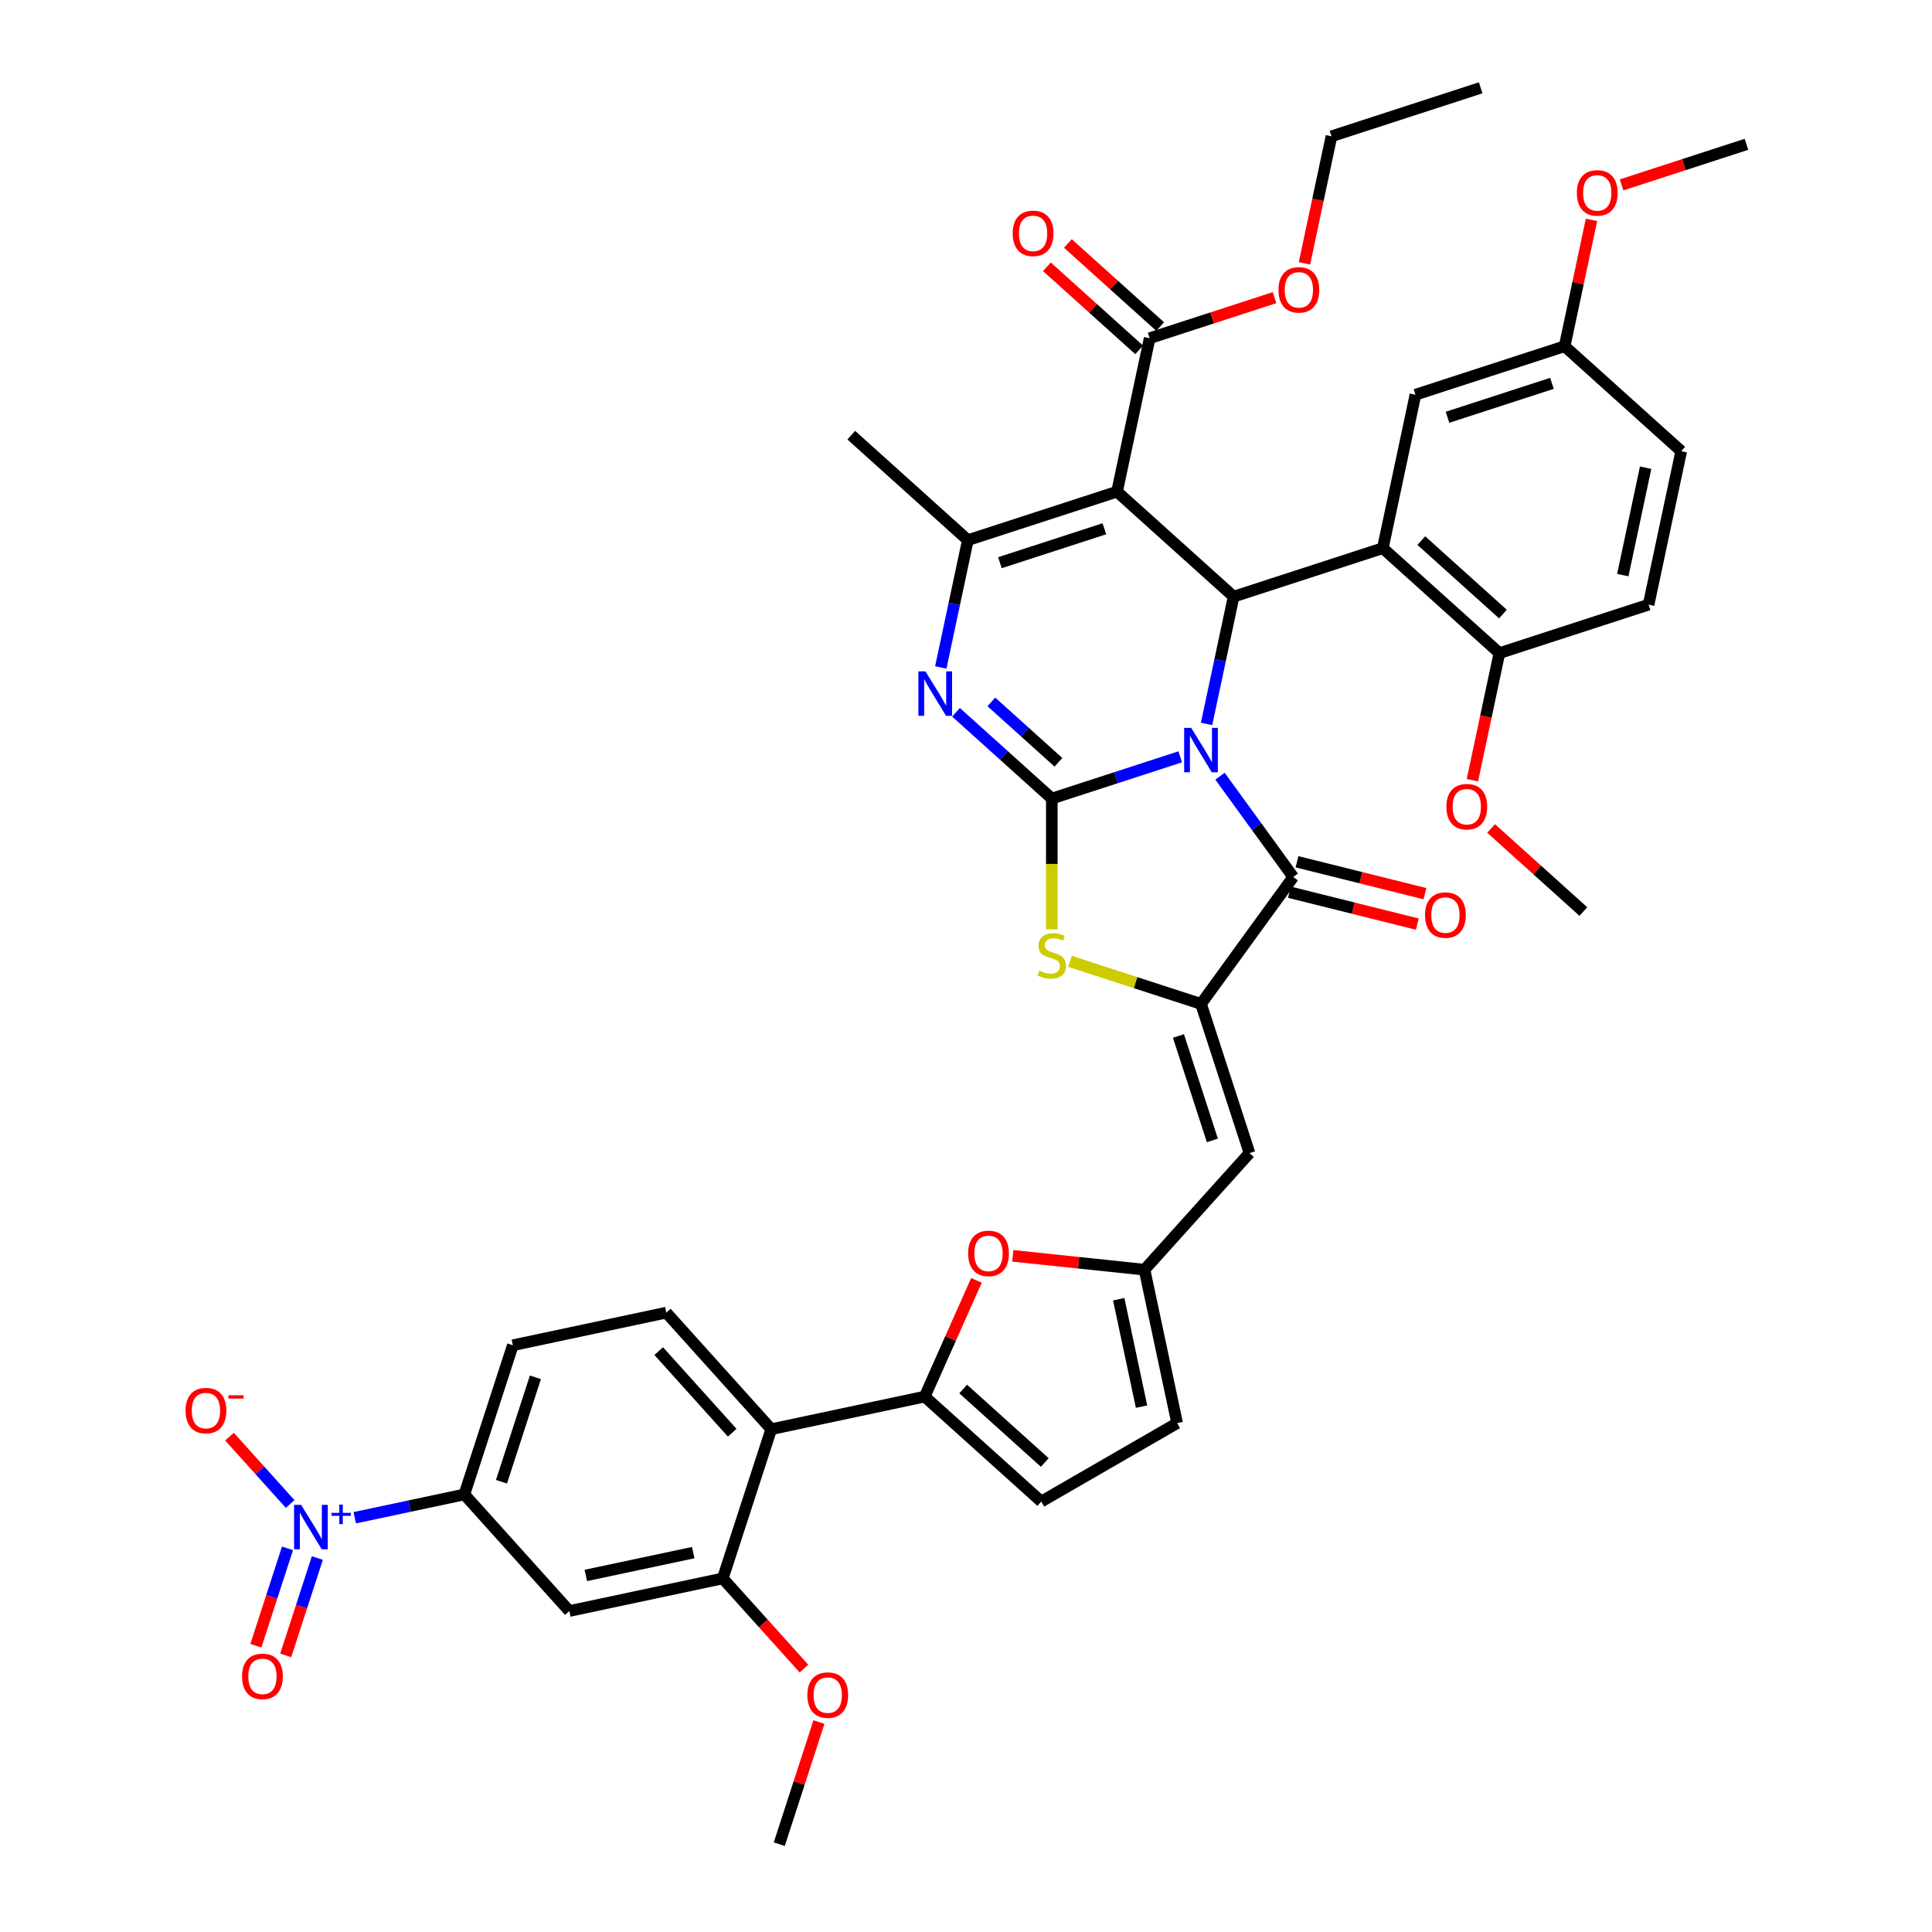 <?xml version='1.0' encoding='iso-8859-1'?>
<svg version='1.1' baseProfile='full'
              xmlns='http://www.w3.org/2000/svg'
                      xmlns:rdkit='http://www.rdkit.org/xml'
                      xmlns:xlink='http://www.w3.org/1999/xlink'
                  xml:space='preserve'
width='1000px' height='1000px' viewBox='0 0 1000 1000'>
<!-- END OF HEADER -->
<rect style='opacity:1.0;fill:#FFFFFF;stroke:none' width='1000' height='1000' x='0' y='0'> </rect>
<path class='bond-0' d='M 610.891,391.732 L 577.655,402.531' style='fill:none;fill-rule:evenodd;stroke:#0000FF;stroke-width:6px;stroke-linecap:butt;stroke-linejoin:miter;stroke-opacity:1' />
<path class='bond-0' d='M 577.655,402.531 L 544.418,413.33' style='fill:none;fill-rule:evenodd;stroke:#000000;stroke-width:6px;stroke-linecap:butt;stroke-linejoin:miter;stroke-opacity:1' />
<path class='bond-1' d='M 624.517,374.711 L 631.52,341.764' style='fill:none;fill-rule:evenodd;stroke:#0000FF;stroke-width:6px;stroke-linecap:butt;stroke-linejoin:miter;stroke-opacity:1' />
<path class='bond-1' d='M 631.52,341.764 L 638.524,308.816' style='fill:none;fill-rule:evenodd;stroke:#000000;stroke-width:6px;stroke-linecap:butt;stroke-linejoin:miter;stroke-opacity:1' />
<path class='bond-3' d='M 631.47,401.767 L 650.419,427.848' style='fill:none;fill-rule:evenodd;stroke:#0000FF;stroke-width:6px;stroke-linecap:butt;stroke-linejoin:miter;stroke-opacity:1' />
<path class='bond-3' d='M 650.419,427.848 L 669.368,453.929' style='fill:none;fill-rule:evenodd;stroke:#000000;stroke-width:6px;stroke-linecap:butt;stroke-linejoin:miter;stroke-opacity:1' />
<path class='bond-4' d='M 544.418,413.33 L 519.623,391.004' style='fill:none;fill-rule:evenodd;stroke:#000000;stroke-width:6px;stroke-linecap:butt;stroke-linejoin:miter;stroke-opacity:1' />
<path class='bond-4' d='M 519.623,391.004 L 494.827,368.678' style='fill:none;fill-rule:evenodd;stroke:#0000FF;stroke-width:6px;stroke-linecap:butt;stroke-linejoin:miter;stroke-opacity:1' />
<path class='bond-4' d='M 547.846,394.564 L 530.489,378.936' style='fill:none;fill-rule:evenodd;stroke:#000000;stroke-width:6px;stroke-linecap:butt;stroke-linejoin:miter;stroke-opacity:1' />
<path class='bond-4' d='M 530.489,378.936 L 513.132,363.308' style='fill:none;fill-rule:evenodd;stroke:#0000FF;stroke-width:6px;stroke-linecap:butt;stroke-linejoin:miter;stroke-opacity:1' />
<path class='bond-7' d='M 544.418,413.33 L 544.418,447.182' style='fill:none;fill-rule:evenodd;stroke:#000000;stroke-width:6px;stroke-linecap:butt;stroke-linejoin:miter;stroke-opacity:1' />
<path class='bond-7' d='M 544.418,447.182 L 544.418,481.033' style='fill:none;fill-rule:evenodd;stroke:#CCCC00;stroke-width:6px;stroke-linecap:butt;stroke-linejoin:miter;stroke-opacity:1' />
<path class='bond-2' d='M 638.524,308.816 L 578.182,254.484' style='fill:none;fill-rule:evenodd;stroke:#000000;stroke-width:6px;stroke-linecap:butt;stroke-linejoin:miter;stroke-opacity:1' />
<path class='bond-8' d='M 638.524,308.816 L 715.747,283.724' style='fill:none;fill-rule:evenodd;stroke:#000000;stroke-width:6px;stroke-linecap:butt;stroke-linejoin:miter;stroke-opacity:1' />
<path class='bond-6' d='M 578.182,254.484 L 500.959,279.575' style='fill:none;fill-rule:evenodd;stroke:#000000;stroke-width:6px;stroke-linecap:butt;stroke-linejoin:miter;stroke-opacity:1' />
<path class='bond-6' d='M 571.617,273.692 L 517.56,291.256' style='fill:none;fill-rule:evenodd;stroke:#000000;stroke-width:6px;stroke-linecap:butt;stroke-linejoin:miter;stroke-opacity:1' />
<path class='bond-15' d='M 578.182,254.484 L 595.064,175.061' style='fill:none;fill-rule:evenodd;stroke:#000000;stroke-width:6px;stroke-linecap:butt;stroke-linejoin:miter;stroke-opacity:1' />
<path class='bond-5' d='M 669.368,453.929 L 621.642,519.62' style='fill:none;fill-rule:evenodd;stroke:#000000;stroke-width:6px;stroke-linecap:butt;stroke-linejoin:miter;stroke-opacity:1' />
<path class='bond-25' d='M 667.404,461.808 L 700.503,470.062' style='fill:none;fill-rule:evenodd;stroke:#000000;stroke-width:6px;stroke-linecap:butt;stroke-linejoin:miter;stroke-opacity:1' />
<path class='bond-25' d='M 700.503,470.062 L 733.603,478.317' style='fill:none;fill-rule:evenodd;stroke:#FF0000;stroke-width:6px;stroke-linecap:butt;stroke-linejoin:miter;stroke-opacity:1' />
<path class='bond-25' d='M 671.333,446.051 L 704.433,454.305' style='fill:none;fill-rule:evenodd;stroke:#000000;stroke-width:6px;stroke-linecap:butt;stroke-linejoin:miter;stroke-opacity:1' />
<path class='bond-25' d='M 704.433,454.305 L 737.532,462.56' style='fill:none;fill-rule:evenodd;stroke:#FF0000;stroke-width:6px;stroke-linecap:butt;stroke-linejoin:miter;stroke-opacity:1' />
<path class='bond-43' d='M 486.952,345.471 L 493.955,312.523' style='fill:none;fill-rule:evenodd;stroke:#0000FF;stroke-width:6px;stroke-linecap:butt;stroke-linejoin:miter;stroke-opacity:1' />
<path class='bond-43' d='M 493.955,312.523 L 500.959,279.575' style='fill:none;fill-rule:evenodd;stroke:#000000;stroke-width:6px;stroke-linecap:butt;stroke-linejoin:miter;stroke-opacity:1' />
<path class='bond-11' d='M 621.642,519.62 L 646.733,596.843' style='fill:none;fill-rule:evenodd;stroke:#000000;stroke-width:6px;stroke-linecap:butt;stroke-linejoin:miter;stroke-opacity:1' />
<path class='bond-11' d='M 609.961,536.221 L 627.525,590.278' style='fill:none;fill-rule:evenodd;stroke:#000000;stroke-width:6px;stroke-linecap:butt;stroke-linejoin:miter;stroke-opacity:1' />
<path class='bond-42' d='M 621.642,519.62 L 587.731,508.601' style='fill:none;fill-rule:evenodd;stroke:#000000;stroke-width:6px;stroke-linecap:butt;stroke-linejoin:miter;stroke-opacity:1' />
<path class='bond-42' d='M 587.731,508.601 L 553.821,497.583' style='fill:none;fill-rule:evenodd;stroke:#CCCC00;stroke-width:6px;stroke-linecap:butt;stroke-linejoin:miter;stroke-opacity:1' />
<path class='bond-33' d='M 500.959,279.575 L 440.617,225.244' style='fill:none;fill-rule:evenodd;stroke:#000000;stroke-width:6px;stroke-linecap:butt;stroke-linejoin:miter;stroke-opacity:1' />
<path class='bond-22' d='M 715.747,283.724 L 776.089,338.056' style='fill:none;fill-rule:evenodd;stroke:#000000;stroke-width:6px;stroke-linecap:butt;stroke-linejoin:miter;stroke-opacity:1' />
<path class='bond-22' d='M 735.665,279.806 L 777.904,317.838' style='fill:none;fill-rule:evenodd;stroke:#000000;stroke-width:6px;stroke-linecap:butt;stroke-linejoin:miter;stroke-opacity:1' />
<path class='bond-23' d='M 715.747,283.724 L 732.629,204.301' style='fill:none;fill-rule:evenodd;stroke:#000000;stroke-width:6px;stroke-linecap:butt;stroke-linejoin:miter;stroke-opacity:1' />
<path class='bond-9' d='M 183.62,785.58 L 211.986,779.55' style='fill:none;fill-rule:evenodd;stroke:#0000FF;stroke-width:6px;stroke-linecap:butt;stroke-linejoin:miter;stroke-opacity:1' />
<path class='bond-9' d='M 211.986,779.55 L 240.353,773.521' style='fill:none;fill-rule:evenodd;stroke:#000000;stroke-width:6px;stroke-linecap:butt;stroke-linejoin:miter;stroke-opacity:1' />
<path class='bond-24' d='M 150.179,778.463 L 134.48,761.028' style='fill:none;fill-rule:evenodd;stroke:#0000FF;stroke-width:6px;stroke-linecap:butt;stroke-linejoin:miter;stroke-opacity:1' />
<path class='bond-24' d='M 134.48,761.028 L 118.782,743.593' style='fill:none;fill-rule:evenodd;stroke:#FF0000;stroke-width:6px;stroke-linecap:butt;stroke-linejoin:miter;stroke-opacity:1' />
<path class='bond-26' d='M 148.812,801.421 L 140.625,826.618' style='fill:none;fill-rule:evenodd;stroke:#0000FF;stroke-width:6px;stroke-linecap:butt;stroke-linejoin:miter;stroke-opacity:1' />
<path class='bond-26' d='M 140.625,826.618 L 132.438,851.815' style='fill:none;fill-rule:evenodd;stroke:#FF0000;stroke-width:6px;stroke-linecap:butt;stroke-linejoin:miter;stroke-opacity:1' />
<path class='bond-26' d='M 164.256,806.439 L 156.069,831.636' style='fill:none;fill-rule:evenodd;stroke:#0000FF;stroke-width:6px;stroke-linecap:butt;stroke-linejoin:miter;stroke-opacity:1' />
<path class='bond-26' d='M 156.069,831.636 L 147.882,856.833' style='fill:none;fill-rule:evenodd;stroke:#FF0000;stroke-width:6px;stroke-linecap:butt;stroke-linejoin:miter;stroke-opacity:1' />
<path class='bond-10' d='M 478.622,722.875 L 492.016,692.793' style='fill:none;fill-rule:evenodd;stroke:#000000;stroke-width:6px;stroke-linecap:butt;stroke-linejoin:miter;stroke-opacity:1' />
<path class='bond-10' d='M 492.016,692.793 L 505.409,662.712' style='fill:none;fill-rule:evenodd;stroke:#FF0000;stroke-width:6px;stroke-linecap:butt;stroke-linejoin:miter;stroke-opacity:1' />
<path class='bond-12' d='M 478.622,722.875 L 399.199,739.757' style='fill:none;fill-rule:evenodd;stroke:#000000;stroke-width:6px;stroke-linecap:butt;stroke-linejoin:miter;stroke-opacity:1' />
<path class='bond-45' d='M 478.622,722.875 L 538.964,777.207' style='fill:none;fill-rule:evenodd;stroke:#000000;stroke-width:6px;stroke-linecap:butt;stroke-linejoin:miter;stroke-opacity:1' />
<path class='bond-45' d='M 498.54,718.956 L 540.779,756.989' style='fill:none;fill-rule:evenodd;stroke:#000000;stroke-width:6px;stroke-linecap:butt;stroke-linejoin:miter;stroke-opacity:1' />
<path class='bond-14' d='M 646.733,596.843 L 592.401,657.185' style='fill:none;fill-rule:evenodd;stroke:#000000;stroke-width:6px;stroke-linecap:butt;stroke-linejoin:miter;stroke-opacity:1' />
<path class='bond-17' d='M 399.199,739.757 L 374.108,816.98' style='fill:none;fill-rule:evenodd;stroke:#000000;stroke-width:6px;stroke-linecap:butt;stroke-linejoin:miter;stroke-opacity:1' />
<path class='bond-21' d='M 399.199,739.757 L 344.867,679.415' style='fill:none;fill-rule:evenodd;stroke:#000000;stroke-width:6px;stroke-linecap:butt;stroke-linejoin:miter;stroke-opacity:1' />
<path class='bond-21' d='M 378.981,741.572 L 340.949,699.333' style='fill:none;fill-rule:evenodd;stroke:#000000;stroke-width:6px;stroke-linecap:butt;stroke-linejoin:miter;stroke-opacity:1' />
<path class='bond-13' d='M 524.234,650.02 L 558.318,653.602' style='fill:none;fill-rule:evenodd;stroke:#FF0000;stroke-width:6px;stroke-linecap:butt;stroke-linejoin:miter;stroke-opacity:1' />
<path class='bond-13' d='M 558.318,653.602 L 592.401,657.185' style='fill:none;fill-rule:evenodd;stroke:#000000;stroke-width:6px;stroke-linecap:butt;stroke-linejoin:miter;stroke-opacity:1' />
<path class='bond-20' d='M 592.401,657.185 L 609.283,736.608' style='fill:none;fill-rule:evenodd;stroke:#000000;stroke-width:6px;stroke-linecap:butt;stroke-linejoin:miter;stroke-opacity:1' />
<path class='bond-20' d='M 579.049,672.475 L 590.866,728.071' style='fill:none;fill-rule:evenodd;stroke:#000000;stroke-width:6px;stroke-linecap:butt;stroke-linejoin:miter;stroke-opacity:1' />
<path class='bond-28' d='M 600.497,169.027 L 576.619,147.527' style='fill:none;fill-rule:evenodd;stroke:#000000;stroke-width:6px;stroke-linecap:butt;stroke-linejoin:miter;stroke-opacity:1' />
<path class='bond-28' d='M 576.619,147.527 L 552.741,126.027' style='fill:none;fill-rule:evenodd;stroke:#FF0000;stroke-width:6px;stroke-linecap:butt;stroke-linejoin:miter;stroke-opacity:1' />
<path class='bond-28' d='M 589.631,181.095 L 565.753,159.595' style='fill:none;fill-rule:evenodd;stroke:#000000;stroke-width:6px;stroke-linecap:butt;stroke-linejoin:miter;stroke-opacity:1' />
<path class='bond-28' d='M 565.753,159.595 L 541.875,138.095' style='fill:none;fill-rule:evenodd;stroke:#FF0000;stroke-width:6px;stroke-linecap:butt;stroke-linejoin:miter;stroke-opacity:1' />
<path class='bond-31' d='M 595.064,175.061 L 627.383,164.56' style='fill:none;fill-rule:evenodd;stroke:#000000;stroke-width:6px;stroke-linecap:butt;stroke-linejoin:miter;stroke-opacity:1' />
<path class='bond-31' d='M 627.383,164.56 L 659.702,154.059' style='fill:none;fill-rule:evenodd;stroke:#FF0000;stroke-width:6px;stroke-linecap:butt;stroke-linejoin:miter;stroke-opacity:1' />
<path class='bond-16' d='M 240.353,773.521 L 265.444,696.297' style='fill:none;fill-rule:evenodd;stroke:#000000;stroke-width:6px;stroke-linecap:butt;stroke-linejoin:miter;stroke-opacity:1' />
<path class='bond-16' d='M 259.561,766.955 L 277.125,712.899' style='fill:none;fill-rule:evenodd;stroke:#000000;stroke-width:6px;stroke-linecap:butt;stroke-linejoin:miter;stroke-opacity:1' />
<path class='bond-46' d='M 240.353,773.521 L 294.685,833.862' style='fill:none;fill-rule:evenodd;stroke:#000000;stroke-width:6px;stroke-linecap:butt;stroke-linejoin:miter;stroke-opacity:1' />
<path class='bond-18' d='M 374.108,816.98 L 294.685,833.862' style='fill:none;fill-rule:evenodd;stroke:#000000;stroke-width:6px;stroke-linecap:butt;stroke-linejoin:miter;stroke-opacity:1' />
<path class='bond-18' d='M 358.818,803.628 L 303.222,815.445' style='fill:none;fill-rule:evenodd;stroke:#000000;stroke-width:6px;stroke-linecap:butt;stroke-linejoin:miter;stroke-opacity:1' />
<path class='bond-32' d='M 374.108,816.98 L 395.125,840.322' style='fill:none;fill-rule:evenodd;stroke:#000000;stroke-width:6px;stroke-linecap:butt;stroke-linejoin:miter;stroke-opacity:1' />
<path class='bond-32' d='M 395.125,840.322 L 416.142,863.664' style='fill:none;fill-rule:evenodd;stroke:#FF0000;stroke-width:6px;stroke-linecap:butt;stroke-linejoin:miter;stroke-opacity:1' />
<path class='bond-19' d='M 538.964,777.207 L 609.283,736.608' style='fill:none;fill-rule:evenodd;stroke:#000000;stroke-width:6px;stroke-linecap:butt;stroke-linejoin:miter;stroke-opacity:1' />
<path class='bond-27' d='M 344.867,679.415 L 265.444,696.297' style='fill:none;fill-rule:evenodd;stroke:#000000;stroke-width:6px;stroke-linecap:butt;stroke-linejoin:miter;stroke-opacity:1' />
<path class='bond-29' d='M 776.089,338.056 L 853.312,312.965' style='fill:none;fill-rule:evenodd;stroke:#000000;stroke-width:6px;stroke-linecap:butt;stroke-linejoin:miter;stroke-opacity:1' />
<path class='bond-35' d='M 776.089,338.056 L 769.099,370.939' style='fill:none;fill-rule:evenodd;stroke:#000000;stroke-width:6px;stroke-linecap:butt;stroke-linejoin:miter;stroke-opacity:1' />
<path class='bond-35' d='M 769.099,370.939 L 762.11,403.822' style='fill:none;fill-rule:evenodd;stroke:#FF0000;stroke-width:6px;stroke-linecap:butt;stroke-linejoin:miter;stroke-opacity:1' />
<path class='bond-30' d='M 732.629,204.301 L 809.853,179.21' style='fill:none;fill-rule:evenodd;stroke:#000000;stroke-width:6px;stroke-linecap:butt;stroke-linejoin:miter;stroke-opacity:1' />
<path class='bond-30' d='M 749.231,215.982 L 803.287,198.418' style='fill:none;fill-rule:evenodd;stroke:#000000;stroke-width:6px;stroke-linecap:butt;stroke-linejoin:miter;stroke-opacity:1' />
<path class='bond-44' d='M 853.312,312.965 L 870.194,233.541' style='fill:none;fill-rule:evenodd;stroke:#000000;stroke-width:6px;stroke-linecap:butt;stroke-linejoin:miter;stroke-opacity:1' />
<path class='bond-44' d='M 839.96,297.675 L 851.777,242.079' style='fill:none;fill-rule:evenodd;stroke:#000000;stroke-width:6px;stroke-linecap:butt;stroke-linejoin:miter;stroke-opacity:1' />
<path class='bond-34' d='M 809.853,179.21 L 870.194,233.541' style='fill:none;fill-rule:evenodd;stroke:#000000;stroke-width:6px;stroke-linecap:butt;stroke-linejoin:miter;stroke-opacity:1' />
<path class='bond-36' d='M 809.853,179.21 L 816.804,146.505' style='fill:none;fill-rule:evenodd;stroke:#000000;stroke-width:6px;stroke-linecap:butt;stroke-linejoin:miter;stroke-opacity:1' />
<path class='bond-36' d='M 816.804,146.505 L 823.756,113.801' style='fill:none;fill-rule:evenodd;stroke:#FF0000;stroke-width:6px;stroke-linecap:butt;stroke-linejoin:miter;stroke-opacity:1' />
<path class='bond-37' d='M 675.19,136.312 L 682.18,103.429' style='fill:none;fill-rule:evenodd;stroke:#FF0000;stroke-width:6px;stroke-linecap:butt;stroke-linejoin:miter;stroke-opacity:1' />
<path class='bond-37' d='M 682.18,103.429 L 689.169,70.546' style='fill:none;fill-rule:evenodd;stroke:#000000;stroke-width:6px;stroke-linecap:butt;stroke-linejoin:miter;stroke-opacity:1' />
<path class='bond-38' d='M 423.886,891.337 L 413.617,922.941' style='fill:none;fill-rule:evenodd;stroke:#FF0000;stroke-width:6px;stroke-linecap:butt;stroke-linejoin:miter;stroke-opacity:1' />
<path class='bond-38' d='M 413.617,922.941 L 403.348,954.545' style='fill:none;fill-rule:evenodd;stroke:#000000;stroke-width:6px;stroke-linecap:butt;stroke-linejoin:miter;stroke-opacity:1' />
<path class='bond-39' d='M 771.792,428.812 L 795.67,450.311' style='fill:none;fill-rule:evenodd;stroke:#FF0000;stroke-width:6px;stroke-linecap:butt;stroke-linejoin:miter;stroke-opacity:1' />
<path class='bond-39' d='M 795.67,450.311 L 819.548,471.811' style='fill:none;fill-rule:evenodd;stroke:#000000;stroke-width:6px;stroke-linecap:butt;stroke-linejoin:miter;stroke-opacity:1' />
<path class='bond-40' d='M 839.32,95.697 L 871.639,85.196' style='fill:none;fill-rule:evenodd;stroke:#FF0000;stroke-width:6px;stroke-linecap:butt;stroke-linejoin:miter;stroke-opacity:1' />
<path class='bond-40' d='M 871.639,85.196 L 903.958,74.695' style='fill:none;fill-rule:evenodd;stroke:#000000;stroke-width:6px;stroke-linecap:butt;stroke-linejoin:miter;stroke-opacity:1' />
<path class='bond-41' d='M 689.169,70.546 L 766.393,45.455' style='fill:none;fill-rule:evenodd;stroke:#000000;stroke-width:6px;stroke-linecap:butt;stroke-linejoin:miter;stroke-opacity:1' />
<path  class='atom-0' d='M 616.559 376.741
L 624.094 388.921
Q 624.841 390.123, 626.043 392.299
Q 627.244 394.475, 627.309 394.605
L 627.309 376.741
L 630.362 376.741
L 630.362 399.737
L 627.212 399.737
L 619.125 386.42
Q 618.183 384.861, 617.176 383.075
Q 616.201 381.288, 615.909 380.736
L 615.909 399.737
L 612.921 399.737
L 612.921 376.741
L 616.559 376.741
' fill='#0000FF'/>
<path  class='atom-5' d='M 478.994 347.501
L 486.529 359.681
Q 487.276 360.882, 488.477 363.059
Q 489.679 365.235, 489.744 365.365
L 489.744 347.501
L 492.797 347.501
L 492.797 370.496
L 489.647 370.496
L 481.559 357.18
Q 480.618 355.621, 479.611 353.834
Q 478.636 352.048, 478.344 351.496
L 478.344 370.496
L 475.356 370.496
L 475.356 347.501
L 478.994 347.501
' fill='#0000FF'/>
<path  class='atom-8' d='M 537.922 502.42
Q 538.182 502.518, 539.254 502.973
Q 540.326 503.427, 541.495 503.72
Q 542.697 503.979, 543.866 503.979
Q 546.042 503.979, 547.309 502.94
Q 548.575 501.868, 548.575 500.017
Q 548.575 498.75, 547.926 497.971
Q 547.309 497.191, 546.334 496.769
Q 545.36 496.347, 543.736 495.86
Q 541.69 495.243, 540.456 494.658
Q 539.254 494.073, 538.377 492.839
Q 537.533 491.605, 537.533 489.526
Q 537.533 486.636, 539.481 484.849
Q 541.463 483.063, 545.36 483.063
Q 548.023 483.063, 551.044 484.33
L 550.297 486.831
Q 547.536 485.694, 545.457 485.694
Q 543.216 485.694, 541.982 486.636
Q 540.748 487.545, 540.781 489.137
Q 540.781 490.371, 541.398 491.118
Q 542.047 491.865, 542.957 492.287
Q 543.898 492.709, 545.457 493.196
Q 547.536 493.846, 548.77 494.496
Q 550.005 495.145, 550.881 496.477
Q 551.791 497.776, 551.791 500.017
Q 551.791 503.2, 549.647 504.921
Q 547.536 506.61, 543.996 506.61
Q 541.95 506.61, 540.391 506.156
Q 538.864 505.733, 537.045 504.986
L 537.922 502.42
' fill='#CCCC00'/>
<path  class='atom-10' d='M 155.846 778.905
L 163.382 791.085
Q 164.129 792.286, 165.33 794.463
Q 166.532 796.639, 166.597 796.769
L 166.597 778.905
L 169.65 778.905
L 169.65 801.9
L 166.5 801.9
L 158.412 788.584
Q 157.47 787.025, 156.464 785.238
Q 155.489 783.452, 155.197 782.9
L 155.197 801.9
L 152.209 801.9
L 152.209 778.905
L 155.846 778.905
' fill='#0000FF'/>
<path  class='atom-10' d='M 171.579 783.05
L 175.631 783.05
L 175.631 778.784
L 177.431 778.784
L 177.431 783.05
L 181.59 783.05
L 181.59 784.593
L 177.431 784.593
L 177.431 788.881
L 175.631 788.881
L 175.631 784.593
L 171.579 784.593
L 171.579 783.05
' fill='#0000FF'/>
<path  class='atom-14' d='M 501.093 648.762
Q 501.093 643.241, 503.821 640.155
Q 506.549 637.07, 511.649 637.07
Q 516.748 637.07, 519.476 640.155
Q 522.204 643.241, 522.204 648.762
Q 522.204 654.349, 519.443 657.531
Q 516.683 660.682, 511.649 660.682
Q 506.582 660.682, 503.821 657.531
Q 501.093 654.381, 501.093 648.762
M 511.649 658.084
Q 515.156 658.084, 517.04 655.745
Q 518.956 653.374, 518.956 648.762
Q 518.956 644.248, 517.04 641.974
Q 515.156 639.668, 511.649 639.668
Q 508.141 639.668, 506.225 641.942
Q 504.341 644.215, 504.341 648.762
Q 504.341 653.407, 506.225 655.745
Q 508.141 658.084, 511.649 658.084
' fill='#FF0000'/>
<path  class='atom-25' d='M 96.042 730.126
Q 96.042 724.605, 98.77 721.519
Q 101.498 718.434, 106.598 718.434
Q 111.697 718.434, 114.425 721.519
Q 117.153 724.605, 117.153 730.126
Q 117.153 735.712, 114.393 738.895
Q 111.632 742.046, 106.598 742.046
Q 101.531 742.046, 98.77 738.895
Q 96.042 735.745, 96.042 730.126
M 106.598 739.447
Q 110.105 739.447, 111.989 737.109
Q 113.905 734.738, 113.905 730.126
Q 113.905 725.611, 111.989 723.338
Q 110.105 721.032, 106.598 721.032
Q 103.09 721.032, 101.174 723.305
Q 99.29 725.579, 99.29 730.126
Q 99.29 734.77, 101.174 737.109
Q 103.09 739.447, 106.598 739.447
' fill='#FF0000'/>
<path  class='atom-25' d='M 118.225 722.187
L 126.092 722.187
L 126.092 723.902
L 118.225 723.902
L 118.225 722.187
' fill='#FF0000'/>
<path  class='atom-26' d='M 737.597 473.642
Q 737.597 468.121, 740.326 465.035
Q 743.054 461.949, 748.153 461.949
Q 753.252 461.949, 755.981 465.035
Q 758.709 468.121, 758.709 473.642
Q 758.709 479.228, 755.948 482.411
Q 753.187 485.562, 748.153 485.562
Q 743.086 485.562, 740.326 482.411
Q 737.597 479.261, 737.597 473.642
M 748.153 482.963
Q 751.661 482.963, 753.545 480.625
Q 755.461 478.254, 755.461 473.642
Q 755.461 469.127, 753.545 466.854
Q 751.661 464.548, 748.153 464.548
Q 744.645 464.548, 742.729 466.821
Q 740.845 469.095, 740.845 473.642
Q 740.845 478.286, 742.729 480.625
Q 744.645 482.963, 748.153 482.963
' fill='#FF0000'/>
<path  class='atom-27' d='M 125.282 867.691
Q 125.282 862.17, 128.011 859.084
Q 130.739 855.999, 135.838 855.999
Q 140.937 855.999, 143.665 859.084
Q 146.394 862.17, 146.394 867.691
Q 146.394 873.277, 143.633 876.46
Q 140.872 879.611, 135.838 879.611
Q 130.771 879.611, 128.011 876.46
Q 125.282 873.31, 125.282 867.691
M 135.838 877.013
Q 139.346 877.013, 141.23 874.674
Q 143.146 872.303, 143.146 867.691
Q 143.146 863.177, 141.23 860.903
Q 139.346 858.597, 135.838 858.597
Q 132.33 858.597, 130.414 860.871
Q 128.53 863.144, 128.53 867.691
Q 128.53 872.336, 130.414 874.674
Q 132.33 877.013, 135.838 877.013
' fill='#FF0000'/>
<path  class='atom-29' d='M 524.167 120.794
Q 524.167 115.272, 526.895 112.187
Q 529.623 109.101, 534.722 109.101
Q 539.822 109.101, 542.55 112.187
Q 545.278 115.272, 545.278 120.794
Q 545.278 126.38, 542.517 129.563
Q 539.757 132.714, 534.722 132.714
Q 529.656 132.714, 526.895 129.563
Q 524.167 126.413, 524.167 120.794
M 534.722 130.115
Q 538.23 130.115, 540.114 127.777
Q 542.03 125.406, 542.03 120.794
Q 542.03 116.279, 540.114 114.006
Q 538.23 111.7, 534.722 111.7
Q 531.215 111.7, 529.298 113.973
Q 527.415 116.247, 527.415 120.794
Q 527.415 125.438, 529.298 127.777
Q 531.215 130.115, 534.722 130.115
' fill='#FF0000'/>
<path  class='atom-32' d='M 661.732 150.034
Q 661.732 144.513, 664.46 141.427
Q 667.188 138.342, 672.287 138.342
Q 677.387 138.342, 680.115 141.427
Q 682.843 144.513, 682.843 150.034
Q 682.843 155.621, 680.082 158.804
Q 677.322 161.954, 672.287 161.954
Q 667.221 161.954, 664.46 158.804
Q 661.732 155.653, 661.732 150.034
M 672.287 159.356
Q 675.795 159.356, 677.679 157.017
Q 679.595 154.646, 679.595 150.034
Q 679.595 145.52, 677.679 143.246
Q 675.795 140.94, 672.287 140.94
Q 668.78 140.94, 666.863 143.214
Q 664.98 145.487, 664.98 150.034
Q 664.98 154.679, 666.863 157.017
Q 668.78 159.356, 672.287 159.356
' fill='#FF0000'/>
<path  class='atom-33' d='M 417.884 877.387
Q 417.884 871.865, 420.612 868.78
Q 423.34 865.694, 428.44 865.694
Q 433.539 865.694, 436.267 868.78
Q 438.995 871.865, 438.995 877.387
Q 438.995 882.973, 436.235 886.156
Q 433.474 889.307, 428.44 889.307
Q 423.373 889.307, 420.612 886.156
Q 417.884 883.006, 417.884 877.387
M 428.44 886.708
Q 431.947 886.708, 433.831 884.37
Q 435.747 881.999, 435.747 877.387
Q 435.747 872.872, 433.831 870.599
Q 431.947 868.293, 428.44 868.293
Q 424.932 868.293, 423.016 870.566
Q 421.132 872.84, 421.132 877.387
Q 421.132 882.031, 423.016 884.37
Q 424.932 886.708, 428.44 886.708
' fill='#FF0000'/>
<path  class='atom-36' d='M 748.651 417.544
Q 748.651 412.023, 751.379 408.937
Q 754.108 405.852, 759.207 405.852
Q 764.306 405.852, 767.034 408.937
Q 769.762 412.023, 769.762 417.544
Q 769.762 423.131, 767.002 426.314
Q 764.241 429.464, 759.207 429.464
Q 754.14 429.464, 751.379 426.314
Q 748.651 423.163, 748.651 417.544
M 759.207 426.866
Q 762.715 426.866, 764.598 424.527
Q 766.515 422.156, 766.515 417.544
Q 766.515 413.03, 764.598 410.756
Q 762.715 408.45, 759.207 408.45
Q 755.699 408.45, 753.783 410.724
Q 751.899 412.997, 751.899 417.544
Q 751.899 422.189, 753.783 424.527
Q 755.699 426.866, 759.207 426.866
' fill='#FF0000'/>
<path  class='atom-37' d='M 816.179 99.851
Q 816.179 94.33, 818.907 91.244
Q 821.635 88.159, 826.735 88.159
Q 831.834 88.159, 834.562 91.244
Q 837.29 94.33, 837.29 99.851
Q 837.29 105.438, 834.53 108.621
Q 831.769 111.771, 826.735 111.771
Q 821.668 111.771, 818.907 108.621
Q 816.179 105.47, 816.179 99.851
M 826.735 109.173
Q 830.242 109.173, 832.126 106.834
Q 834.042 104.463, 834.042 99.851
Q 834.042 95.337, 832.126 93.063
Q 830.242 90.757, 826.735 90.757
Q 823.227 90.757, 821.311 93.031
Q 819.427 95.304, 819.427 99.851
Q 819.427 104.496, 821.311 106.834
Q 823.227 109.173, 826.735 109.173
' fill='#FF0000'/>
</svg>
